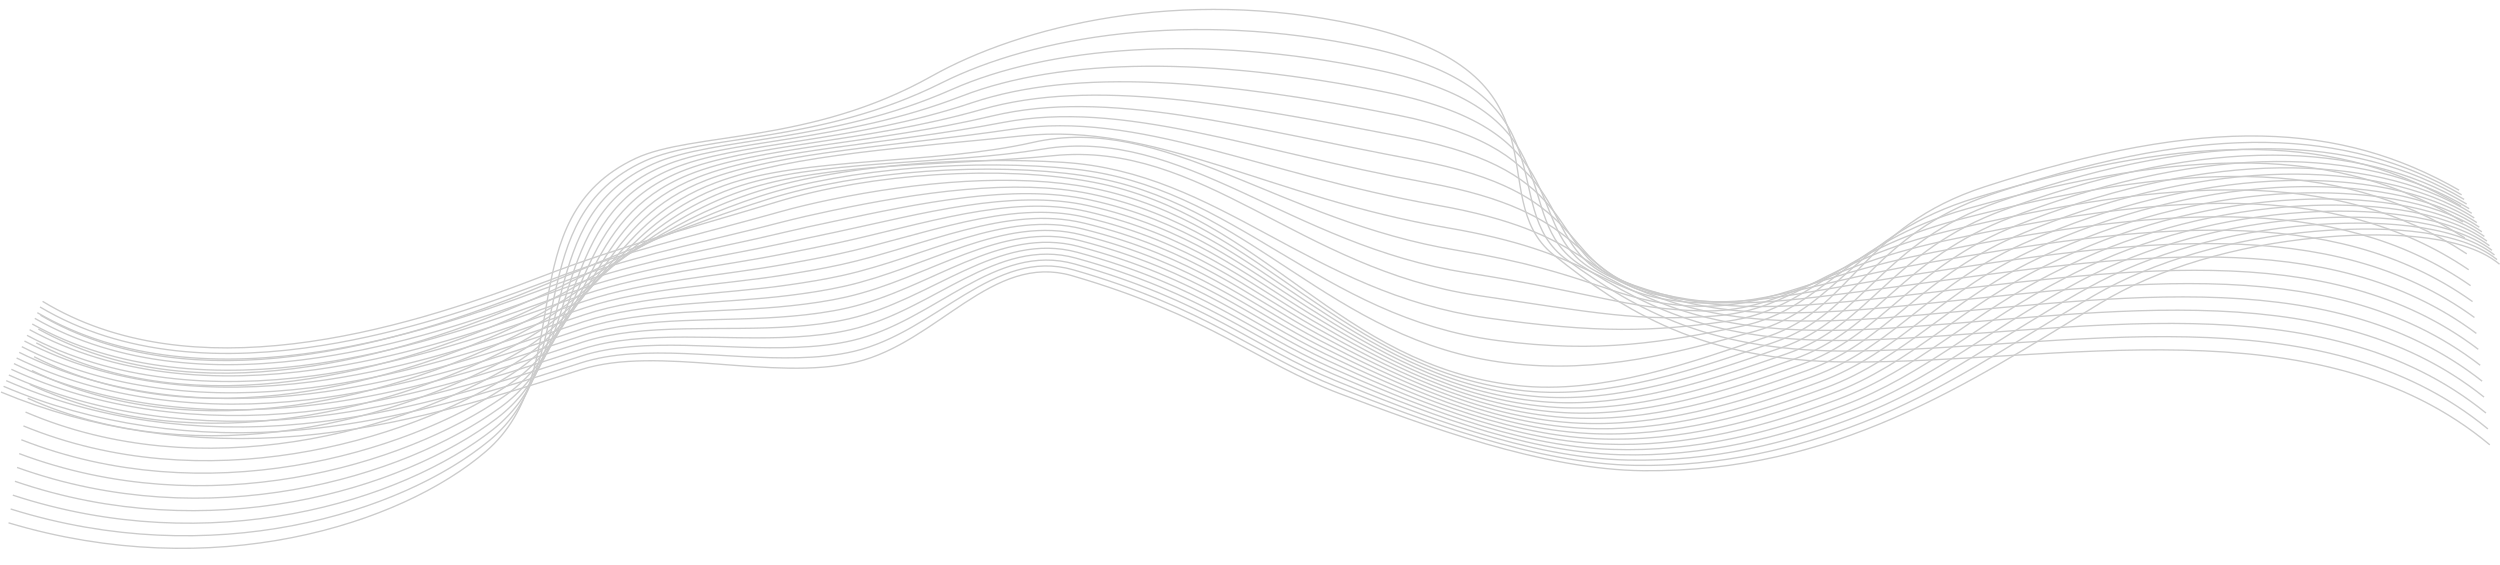 <?xml version="1.0" encoding="UTF-8"?> <svg xmlns="http://www.w3.org/2000/svg" width="739" height="167" viewBox="0 0 739 167" fill="none"> <path d="M738.865 78.102C727.184 68.415 701.866 68.685 684.957 70.288C661.131 72.543 637.834 79.258 620.785 89.649C581.142 113.801 542.31 139.657 485.819 139.144C456.001 138.874 421.133 125.785 396.07 116.37C371.533 107.15 357.823 93.404 316.882 81.495C293.245 74.618 277.231 101.268 252.977 107.06C228.598 112.879 194.802 101.932 171.694 109.276C145.138 117.718 118.155 126.257 88.332 128.877C57.149 131.616 26.609 126.907 0.292 115.885" stroke="#CBCBCB" stroke-width="0.4" stroke-miterlimit="10"></path> <path d="M738.121 76.732C726.083 67.033 701.187 66.912 683.945 68.408C660.245 70.462 636.793 77.029 618.898 87.415C617.978 87.949 617.066 88.492 616.138 89.026C594.125 101.874 574.279 115.704 550.56 124.912C530.602 132.654 508.635 137.954 483.477 137.561C453.855 137.123 419.996 124.059 395.346 114.409C371.207 104.954 357.225 91.229 317.267 79.757C293.714 73.041 276.81 98.091 252.471 103.846C247.244 105.082 241.634 105.611 235.816 105.748C214.379 106.289 189.975 101.431 171.802 107.239C167.132 108.731 162.446 110.228 157.745 111.706C135.876 118.564 113.257 124.821 88.803 127.081C57.751 129.949 27.256 125.465 1.057 114.196" stroke="#CBCBCB" stroke-width="0.4" stroke-miterlimit="10"></path> <path d="M737.369 75.366C724.982 65.656 700.508 65.144 682.933 66.527C659.367 68.381 635.753 74.8 617.011 85.184C616.068 85.709 615.132 86.243 614.181 86.772C591.229 99.582 572.505 114.06 548.701 123.218C528.58 130.949 506.3 136.54 481.143 135.992C451.716 135.386 418.874 122.343 394.637 112.457C370.896 102.767 356.697 89.004 317.667 78.034C294.222 71.447 276.406 94.923 251.989 100.645C246.762 101.873 241.174 102.452 235.426 102.677C214.158 103.562 190.106 99.375 171.932 105.21C167.278 106.707 162.616 108.209 157.938 109.701C136.262 116.597 113.643 122.932 89.297 125.293C58.384 128.29 27.934 124.027 1.837 112.52" stroke="#CBCBCB" stroke-width="0.4" stroke-miterlimit="10"></path> <path d="M736.626 73.996C723.889 64.269 699.838 63.376 681.929 64.647C658.496 66.309 634.736 72.576 615.132 82.95C614.158 83.465 613.207 83.99 612.232 84.51C588.325 97.28 570.738 112.408 546.849 121.515C526.565 129.236 503.972 135.122 478.817 134.414C449.585 133.639 417.752 120.617 393.929 110.501C370.578 100.576 356.13 86.806 318.067 76.305C294.715 69.865 276.001 91.751 251.499 97.44C246.264 98.659 240.708 99.279 235.029 99.601C213.929 100.803 190.237 97.315 172.063 103.182C167.417 104.679 162.778 106.19 158.123 107.696C136.633 114.626 114.029 121.043 89.783 123.51C59.001 126.637 28.597 122.598 2.61 110.849" stroke="#CBCBCB" stroke-width="0.4" stroke-miterlimit="10"></path> <path d="M735.874 72.631C722.788 62.892 699.159 61.617 680.917 62.771C657.618 64.246 633.711 70.361 613.245 80.719C612.248 81.225 611.273 81.745 610.268 82.256C585.406 94.983 568.956 110.765 544.982 119.82C524.527 127.531 501.621 133.713 476.475 132.844C447.438 131.902 416.615 118.905 393.205 108.549C370.252 98.388 355.548 84.617 318.445 74.576C295.184 68.284 275.573 88.578 250.986 94.235C245.743 95.444 240.225 96.11 234.608 96.524C213.676 98.067 190.337 95.259 172.163 101.154C167.532 102.656 162.908 104.171 158.277 105.691C136.973 112.654 114.384 119.154 90.238 121.723C59.588 124.978 29.236 121.164 3.36 109.169" stroke="#CBCBCB" stroke-width="0.4" stroke-miterlimit="10"></path> <path d="M735.131 71.26C721.688 61.506 698.496 59.854 679.905 60.89C656.747 62.183 632.701 68.142 611.358 78.485C610.338 78.982 609.34 79.492 608.311 79.993C582.479 92.677 567.181 109.113 543.122 118.117C522.504 125.818 499.286 132.295 474.141 131.266C445.299 130.156 415.493 117.18 392.496 106.593C369.941 96.192 354.981 82.428 318.845 72.848C295.669 66.703 275.168 85.41 250.496 91.03C245.246 92.23 239.758 92.947 234.21 93.448C213.447 95.326 190.468 93.199 172.286 99.126C167.67 100.628 163.062 102.152 158.454 103.682C137.337 110.678 114.762 117.265 90.717 119.931C60.197 123.32 29.89 119.726 4.125 107.489" stroke="#CBCBCB" stroke-width="0.4" stroke-miterlimit="10"></path> <path d="M734.38 69.89C720.587 60.124 697.817 58.095 678.893 59.01C655.868 60.125 631.692 65.932 609.472 76.255C608.428 76.737 607.399 77.243 606.355 77.74C579.552 90.371 565.407 107.474 541.262 116.423C520.474 124.109 496.951 130.85 471.806 129.697C443.168 128.382 414.364 115.464 391.78 104.641C369.615 94.005 354.398 80.249 319.238 71.124C296.146 65.13 274.755 82.242 249.998 87.834C244.74 89.025 239.283 89.788 233.804 90.381C213.21 92.604 190.583 91.148 172.401 97.102C167.801 98.609 163.208 100.138 158.631 101.681C137.708 108.711 115.14 115.381 91.203 118.152C60.815 121.671 30.552 118.302 4.905 105.823" stroke="#CBCBCB" stroke-width="0.4" stroke-miterlimit="10"></path> <path d="M733.636 68.525C719.494 58.742 697.154 56.345 677.89 57.134C655.006 58.072 630.698 63.731 607.593 74.025C606.526 74.498 605.474 74.999 604.399 75.481C576.618 88.06 563.632 105.827 539.403 114.729C518.452 122.404 494.616 129.441 469.473 128.128C441.03 126.644 413.235 113.752 391.072 102.694C369.304 91.823 353.823 78.078 319.638 69.404C296.631 63.567 274.343 79.079 249.508 84.638C244.243 85.819 238.824 86.633 233.415 87.314C212.989 89.877 190.722 89.097 172.532 95.083C167.947 96.59 163.37 98.128 158.817 99.686C138.079 106.749 115.527 113.501 91.689 116.374C61.44 120.022 31.223 116.873 5.679 104.156" stroke="#CBCBCB" stroke-width="0.4" stroke-miterlimit="10"></path> <path d="M732.885 67.154C718.386 57.36 696.483 54.59 676.878 55.254C654.135 56.023 629.704 61.525 605.706 71.79C604.615 72.258 603.54 72.746 602.442 73.223C573.683 85.744 561.858 104.179 537.544 113.03C516.429 120.695 492.281 128.023 467.138 126.554C438.891 124.902 412.113 112.031 390.356 100.743C368.978 89.636 353.233 75.907 320.031 67.676C297.108 61.995 273.931 75.911 249.018 81.433C243.745 82.6 238.357 83.469 233.017 84.238C212.752 87.145 190.846 87.037 172.655 93.055C168.078 94.566 163.524 96.109 158.994 97.681C138.442 104.777 115.905 111.612 92.168 114.591C62.05 118.368 31.878 115.444 6.444 102.481" stroke="#CBCBCB" stroke-width="0.4" stroke-miterlimit="10"></path> <path d="M732.141 65.789C717.292 55.983 695.819 52.845 675.874 53.378C653.271 53.978 628.725 59.334 603.827 69.564C602.713 70.024 601.615 70.501 600.493 70.97C570.748 83.429 560.091 102.536 535.692 111.336C514.406 118.991 489.953 126.614 464.812 124.985C436.76 123.165 410.991 110.314 389.647 98.791C368.667 87.449 352.65 73.737 320.431 65.952C297.585 60.432 273.526 72.743 248.528 78.233C243.255 79.391 237.89 80.31 232.619 81.162C212.522 84.414 190.976 84.981 172.786 91.027C168.224 92.543 163.686 94.091 159.178 95.676C138.821 102.806 116.283 109.723 92.654 112.804C62.667 116.71 32.54 114.01 7.224 100.805" stroke="#CBCBCB" stroke-width="0.4" stroke-miterlimit="10"></path> <path d="M731.39 64.419C716.192 54.597 695.141 51.1 674.854 51.497C652.393 51.939 627.739 57.137 601.932 67.329C600.795 67.779 599.674 68.248 598.529 68.712C567.791 81.104 558.309 100.888 533.824 109.638C512.376 117.282 487.602 125.2 462.47 123.411C434.613 121.423 409.854 108.598 388.931 96.839C368.349 85.257 352.06 71.575 320.824 64.228C298.062 58.869 273.113 69.575 248.031 75.032C242.75 76.181 237.424 77.151 232.214 78.09C212.293 81.692 191.092 82.925 172.901 88.998C168.355 90.514 163.84 92.072 159.348 93.671C139.177 100.834 116.654 107.834 93.125 111.016C63.269 115.051 33.195 112.576 7.981 99.129" stroke="#CBCBCB" stroke-width="0.4" stroke-miterlimit="10"></path> <path d="M730.646 63.053C715.099 53.219 694.477 49.364 673.85 49.621C651.53 49.899 626.761 54.95 600.053 65.099C598.893 65.54 597.748 65.999 596.572 66.454C564.841 78.775 556.534 99.24 531.957 107.939C510.338 115.573 485.259 123.792 460.128 121.837C432.467 119.686 408.725 106.877 388.207 94.883C368.015 83.065 351.454 69.414 321.209 62.495C298.516 57.306 272.693 66.398 247.525 71.822C242.237 72.962 236.941 73.983 231.801 75.009C212.048 78.96 191.207 80.86 173.008 86.966C168.478 88.486 163.979 90.049 159.518 91.661C139.532 98.858 117.024 105.945 93.603 109.229C63.886 113.393 33.849 111.143 8.754 97.454" stroke="#CBCBCB" stroke-width="0.4" stroke-miterlimit="10"></path> <path d="M729.894 61.683C713.99 51.833 693.806 47.623 672.838 47.741C650.651 47.864 625.79 52.768 598.166 62.865C596.983 63.296 595.807 63.746 594.616 64.195C561.883 76.446 554.76 97.593 530.097 106.24C508.315 113.864 482.916 122.406 457.794 120.263C430.32 117.976 407.595 105.156 387.499 92.931C367.704 80.878 350.855 67.261 321.609 60.771C298.992 55.752 272.288 63.235 247.035 68.622C241.739 69.752 236.474 70.824 231.403 71.938C211.819 76.238 191.331 78.805 173.131 84.942C168.617 86.463 164.132 88.034 159.695 89.656C139.896 96.891 117.403 104.056 94.082 107.441C64.496 111.735 34.511 109.705 9.519 95.774" stroke="#CBCBCB" stroke-width="0.4" stroke-miterlimit="10"></path> <path d="M729.151 60.317C712.897 50.456 693.143 45.892 671.834 45.865C649.788 45.838 624.827 50.594 596.287 60.639C595.081 61.061 593.882 61.506 592.667 61.942C558.933 74.116 552.993 95.95 528.246 104.546C506.301 112.155 480.589 120.997 455.468 118.694C428.189 116.239 406.474 103.44 386.79 90.98C367.393 78.691 350.265 65.114 322.002 59.047C299.454 54.202 271.876 60.067 246.538 65.426C241.234 66.547 236.007 67.669 230.998 68.871C211.59 73.52 191.454 76.754 173.247 82.923C168.74 84.448 164.279 86.025 159.864 87.661C140.259 94.929 117.773 102.176 94.553 105.663C65.098 110.09 35.158 108.28 10.284 94.108" stroke="#CBCBCB" stroke-width="0.4" stroke-miterlimit="10"></path> <path d="M728.4 58.947C711.796 49.074 692.464 44.064 670.814 43.984C648.908 43.903 623.848 48.416 594.4 58.404C593.178 58.822 591.948 59.253 590.703 59.684C555.967 71.773 551.211 94.302 526.378 102.848C504.263 110.446 478.246 119.583 453.118 117.12C426.035 114.497 405.336 101.723 386.058 89.028C367.051 76.5 349.643 62.975 322.379 57.318C299.9 52.657 271.448 56.895 246.032 62.221C240.72 63.333 235.532 64.515 230.584 65.794C211.368 70.816 191.561 74.698 173.354 80.89C168.863 82.416 164.417 84.001 160.026 85.651C140.607 92.952 118.136 100.282 95.016 103.875C65.692 108.432 35.797 106.847 11.034 92.432" stroke="#CBCBCB" stroke-width="0.4" stroke-miterlimit="10"></path> <path d="M727.656 57.581C710.704 47.692 691.8 42.438 669.811 42.104C648.038 41.776 622.916 46.28 592.521 56.17C591.276 56.578 590.015 56.995 588.754 57.421C552.987 69.398 549.444 92.65 524.527 101.145C502.248 108.733 475.911 118.161 450.792 115.537C423.904 112.746 404.215 99.993 385.358 87.063C366.749 74.299 349.045 60.823 322.788 55.581C300.377 51.103 271.051 53.713 245.55 59.007C240.231 60.11 235.073 61.337 230.195 62.709C211.147 68.076 191.701 72.629 173.493 78.853C169.017 80.383 164.587 81.973 160.227 83.637C140.994 90.972 118.538 98.385 95.518 102.079C66.325 106.764 36.483 105.404 11.822 90.743" stroke="#CBCBCB" stroke-width="0.4" stroke-miterlimit="10"></path> <path d="M726.905 56.211C692.146 36.326 652.668 33.803 586.79 55.167C550.044 67.087 547.662 91.011 522.659 99.45C500.21 107.028 473.567 116.752 448.45 113.968C395.398 108.093 374.007 63.596 323.172 53.861C296.169 48.687 257.719 51.187 229.781 59.642C206.279 66.754 182.448 73.104 160.388 81.641C117.194 98.352 56.477 115.727 12.587 89.081" stroke="#CBCBCB" stroke-width="0.4" stroke-miterlimit="10"></path> <path d="M727.477 60.915C691.719 39.62 649.987 38.506 584.235 58.406C547.192 69.618 543.514 91.161 518.702 97.938C496.371 104.037 473.168 110.68 445.507 107.306C392.576 100.845 369.868 59.266 320.196 51.903C292.82 47.844 254.332 50.32 227.178 58.84C202.701 66.518 181.919 75.537 159.356 84.877C117.587 102.161 56.902 119.289 11.968 93.171" stroke="#CBCBCB" stroke-width="0.4" stroke-miterlimit="10"></path> <path d="M728.042 65.622C691.277 42.92 647.283 43.205 581.673 61.649C544.316 72.149 539.32 91.319 514.729 96.431C492.487 101.056 472.745 104.631 442.549 100.644C389.73 93.671 365.51 55.026 317.205 49.944C289.309 47.008 250.937 49.481 224.559 58.038C199.115 66.291 181.366 77.951 158.308 88.112C117.926 105.906 57.312 122.851 11.334 97.261" stroke="#CBCBCB" stroke-width="0.4" stroke-miterlimit="10"></path> <path d="M728.607 70.326C690.842 46.214 644.555 47.885 579.119 64.888C541.441 74.675 535.102 91.472 510.763 94.923C488.578 98.069 472.337 98.596 439.598 93.981C386.884 86.551 360.981 50.913 314.221 47.986C285.68 46.199 247.572 48.66 221.947 57.237C195.536 66.074 180.821 80.338 157.268 91.348C118.218 109.595 57.729 126.408 10.715 101.356" stroke="#CBCBCB" stroke-width="0.4" stroke-miterlimit="10"></path> <path d="M729.179 75.034C690.415 49.514 641.82 52.56 576.564 68.126C538.558 77.192 530.853 91.612 506.806 93.412C484.639 95.069 471.929 92.579 436.648 87.319C384.014 79.473 355.603 41.558 311.238 46.027C282.384 48.934 244.216 47.858 219.328 56.435C191.958 65.87 180.245 82.707 156.22 94.583C118.464 113.238 58.139 129.97 10.08 105.447" stroke="#CBCBCB" stroke-width="0.4" stroke-miterlimit="10"></path> <path d="M729.744 79.737C689.972 52.808 639.061 57.217 574.002 71.365C535.651 79.705 526.544 92.529 502.833 91.9C480.666 91.308 471.505 86.576 433.69 80.652C381.136 72.422 349.833 37.185 308.246 44.069C279.239 48.87 240.866 47.069 216.709 55.633C188.387 65.675 179.661 85.057 155.172 97.814C118.664 116.83 58.549 133.527 9.445 109.537" stroke="#CBCBCB" stroke-width="0.4" stroke-miterlimit="10"></path> <path d="M730.309 84.441C689.537 56.103 636.279 61.865 571.44 74.603C532.737 82.208 522.239 91.83 498.86 90.392C476.66 89.026 471.074 80.591 430.731 73.99C378.242 65.403 344.013 33.31 305.255 42.11C276.141 48.72 237.525 46.295 214.09 54.832C184.832 65.49 179.047 87.388 154.124 101.049C118.817 120.399 58.959 137.084 8.811 113.627" stroke="#CBCBCB" stroke-width="0.4" stroke-miterlimit="10"></path> <path d="M730.881 89.148C689.11 59.403 633.497 66.494 568.885 77.846C529.83 84.707 517.929 91.901 494.902 88.885C472.666 85.97 470.642 74.624 427.781 67.328C375.341 58.402 341.734 35.978 302.271 40.151C270.261 43.535 234.206 45.529 211.479 54.03C181.292 65.318 178.417 89.702 153.084 104.285C118.947 123.936 59.376 140.646 8.192 117.718" stroke="#CBCBCB" stroke-width="0.4" stroke-miterlimit="10"></path> <path d="M731.446 93.852C688.667 62.697 630.7 71.11 566.323 81.085C526.9 87.191 513.626 91.948 490.929 87.373C468.665 82.887 470.195 68.672 424.822 60.666C372.431 51.419 336.865 32.609 299.279 38.193C266.35 43.086 230.888 44.773 208.852 53.228C177.744 65.16 177.741 91.996 152.028 107.52C119.016 127.454 59.778 144.208 7.549 121.813" stroke="#CBCBCB" stroke-width="0.4" stroke-miterlimit="10"></path> <path d="M732.011 98.56C688.233 65.997 627.896 75.712 563.761 84.328C523.971 89.676 509.332 91.978 486.964 85.865C464.696 79.786 469.748 62.737 421.872 54.004C369.514 44.45 332.066 29.351 296.296 36.234C262.501 42.738 227.593 44.031 206.241 52.427C174.235 65.012 177.049 94.272 150.988 110.756C119.061 130.945 60.196 147.765 6.923 125.903" stroke="#CBCBCB" stroke-width="0.4" stroke-miterlimit="10"></path> <path d="M732.583 103.263C687.806 69.291 625.091 80.29 561.214 87.566C521.057 92.138 505.092 91.989 483.006 84.358C460.766 76.671 469.292 56.816 418.922 47.341C366.597 37.495 327.352 26.18 293.312 34.276C258.744 42.501 224.306 43.293 203.629 51.625C170.734 64.882 176.327 96.534 149.948 113.991C119.068 134.426 60.613 151.327 6.304 129.993" stroke="#CBCBCB" stroke-width="0.4" stroke-miterlimit="10"></path> <path d="M733.148 107.971C687.363 72.586 622.271 84.855 558.652 90.805C518.12 94.595 500.86 91.991 479.033 82.846C456.85 73.547 468.814 50.909 415.963 40.679C363.656 30.554 322.745 23.079 290.321 32.322C255.103 42.361 221.018 42.564 201.01 50.828C167.248 64.766 175.558 98.787 148.9 117.231C119.035 137.893 61.023 154.893 5.669 134.093" stroke="#CBCBCB" stroke-width="0.4" stroke-miterlimit="10"></path> <path d="M733.72 112.675C686.936 75.885 619.466 89.407 556.097 94.043C515.198 97.039 496.658 91.998 475.075 81.334C452.966 70.414 468.343 45.015 413.021 34.012C360.731 23.612 318.278 20.006 287.345 30.359C251.632 42.309 217.754 41.836 198.399 50.022C163.793 64.659 174.757 101.012 147.86 120.462C118.98 141.346 61.44 158.446 5.042 138.179" stroke="#CBCBCB" stroke-width="0.4" stroke-miterlimit="10"></path> <path d="M734.285 117.378C686.501 79.18 616.654 93.935 553.535 97.282C512.261 99.469 492.481 92 471.103 79.822C449.098 67.286 467.849 39.14 410.063 27.345C357.782 16.675 313.936 16.957 284.354 28.396C248.324 42.331 214.482 41.112 195.78 49.215C160.353 64.566 173.903 103.223 146.812 123.693C118.886 144.79 61.85 162.003 4.416 142.269" stroke="#CBCBCB" stroke-width="0.4" stroke-miterlimit="10"></path> <path d="M734.85 122.086C686.058 82.479 613.85 98.454 550.973 100.525C509.332 101.894 488.31 92.017 467.137 78.319C445.26 64.172 467.346 33.283 407.104 20.688C354.825 9.757 309.717 13.918 281.362 26.442C245.193 42.419 211.218 40.402 193.16 48.418C156.929 64.5 173.01 105.433 145.764 126.933C118.76 148.238 62.26 165.565 3.781 146.364" stroke="#CBCBCB" stroke-width="0.4" stroke-miterlimit="10"></path> <path d="M735.422 126.789C685.632 85.774 611.062 102.955 548.419 103.763C506.418 104.305 484.171 92.029 463.172 76.807C441.431 61.048 466.836 27.434 404.154 14.025C351.869 2.838 305.646 10.857 278.378 24.483C242.249 42.545 207.969 39.687 190.541 47.617C153.544 64.449 172.078 107.625 144.716 130.169C118.604 151.676 62.67 169.126 3.146 150.454" stroke="#CBCBCB" stroke-width="0.4" stroke-miterlimit="10"></path> <path d="M735.987 131.497C685.197 89.073 608.273 107.447 545.856 107.007C503.497 106.708 480.032 92.055 459.199 75.3C437.609 57.939 466.303 21.605 401.195 7.363C348.905 -4.076 301.676 7.769 275.387 22.525C239.468 42.685 204.72 38.977 187.922 46.815C150.181 64.416 171.1 109.808 143.668 133.404C118.425 155.115 63.08 172.688 2.519 154.549" stroke="#CBCBCB" stroke-width="0.4" stroke-miterlimit="10"></path> </svg> 